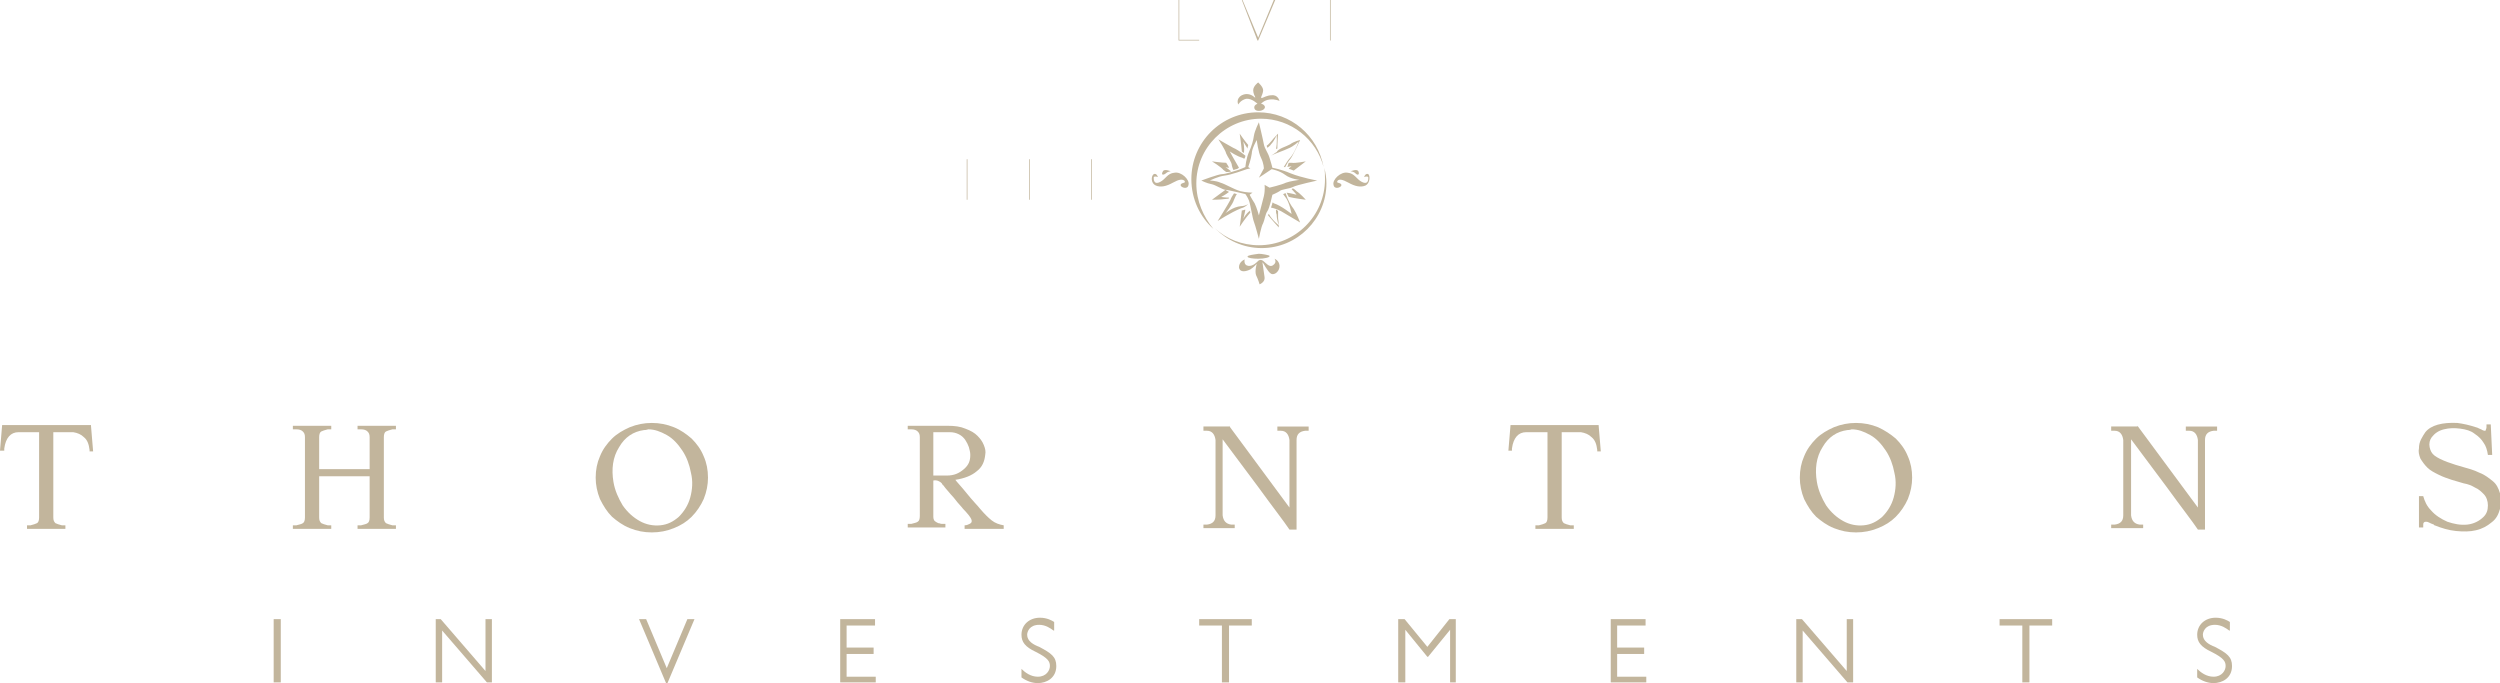 <?xml version="1.0" encoding="utf-8"?>
<!-- Generator: Adobe Illustrator 19.2.1, SVG Export Plug-In . SVG Version: 6.00 Build 0)  -->
<svg version="1.1" id="Layer_1" xmlns="http://www.w3.org/2000/svg" xmlns:xlink="http://www.w3.org/1999/xlink" x="0px" y="0px"
	 viewBox="0 0 351.7 96.1" style="enable-background:new 0 0 351.7 96.1;" xml:space="preserve">
<style type="text/css">
	.st0{fill-rule:evenodd;clip-rule:evenodd;fill:#C2B59C;}
	.st1{fill:#C2B59C;}
</style>
<path class="st0" d="M186.3,23.6c0.1,0.5,0.1,1.1,0.1,1.6c0,5.2-4.2,9.3-9.3,9.3c-2.4,0-4.6-0.9-6.2-2.4c1.7,1.7,4,2.8,6.6,2.8
	c5,0,9.1-4.1,9.1-9.1C186.6,25.1,186.5,24.3,186.3,23.6 M168.3,25.8c0-5,4.1-9.1,9.1-9.1c4.2,0,7.8,2.9,8.8,6.8
	c-0.8-4.4-4.6-7.7-9.2-7.7c-5.2,0-9.4,4.2-9.4,9.4c0,2.8,1.2,5.3,3.1,7C169.3,30.5,168.3,28.3,168.3,25.8 M183.7,22.7
	c0,0-1.3,1-1.7,1.3c0,0,0,0,0,0c-0.2-0.1-0.3-0.1-0.5-0.2c-0.1,0-0.1,0-0.2-0.1c0.2-0.2,0.4-0.3,0.4-0.3s-0.3,0-0.6,0.1
	c0.1-0.2,0.1-0.4,0.2-0.6c0.2,0,0.3,0,0.4,0C182.2,23,183.7,22.7,183.7,22.7 M179.8,18.8c0,0-0.1,1.3-0.1,2.1c-0.1,0-0.1,0-0.2,0.1
	c0.2-0.9,0.1-2,0.1-2s-0.3,0.8-0.8,1.3c-0.1,0.2-0.3,0.3-0.5,0.5c0-0.1-0.1-0.2-0.1-0.3c0.3-0.2,0.5-0.5,0.7-0.7
	C179.2,19.4,179.8,18.8,179.8,18.8 M182.4,27.4c0,0-0.3-0.4-0.7-0.8c0.1,0,0.1-0.1,0.2-0.1c0.2,0.1,0.3,0.2,0.5,0.4
	c0.5,0.3,1.3,1.2,1.3,1.2s-1.6-0.2-2.4-0.4c-0.1-0.2-0.2-0.4-0.3-0.6C181.7,27.2,182.4,27.4,182.4,27.4 M179.5,29.5
	c0.1,0,0.2,0.1,0.3,0.2c0,0.4,0,0.7,0,1c0.1,0.5,0.1,1.3,0.1,1.3s-1-1.1-1.5-1.7c0-0.1,0-0.1,0.1-0.2c0.4,0.8,1.4,1.6,1.4,1.6
	s-0.3-0.8-0.3-1.5C179.5,30,179.5,29.7,179.5,29.5 M175,21.5c-0.1,0-0.2-0.1-0.3-0.2c-0.1-1.2-0.3-2.5-0.3-2.5s0.6,0.9,1.2,1.6
	c0,0.1-0.1,0.3-0.1,0.5c-0.3-0.5-0.6-1-0.6-1S175.1,20.7,175,21.5 M175.9,29.9c-0.8,0.9-1.5,2-1.5,2s0.2-1.4,0.3-2.3h0.1
	c0.1,0,0.2-0.1,0.4-0.1c-0.1,0.6-0.3,1.3-0.3,1.3s0.3-0.7,1-1.2C175.8,29.7,175.9,29.8,175.9,29.9 M172.3,28
	c-0.6,0.1-1.8,0.1-1.8,0.1s1.2-0.9,1.9-1.4c0,0,0,0,0,0c0.1,0.1,0.3,0.2,0.5,0.3c-0.5,0.4-1.1,0.7-1.1,0.7s0.5,0.1,1.1,0.1
	c0,0.1-0.1,0.1-0.1,0.2C172.8,27.9,172.5,28,172.3,28 M173.2,24.1c-0.2,0.1-0.4,0.1-0.7,0.1c-0.1-0.1-0.3-0.2-0.4-0.3
	c-0.3-0.4-1.6-1.2-1.6-1.2s1.4,0.2,2,0.2c0.1,0.2,0.3,0.4,0.4,0.7c-0.3,0-0.5-0.1-0.5-0.1S172.8,23.8,173.2,24.1 M185.3,25.4
	c0,0-2.8,0.6-3.4,0.9c-0.6,0.3-1.6,0.3-1.9,0.6c-0.3,0.2-1,0.5-1,0.5s-0.4,1.9-0.7,2.3c-0.3,0.4-0.4,1.3-0.6,1.7
	c-0.3,0.5-0.6,2.2-0.6,2.2s-0.5-1.9-0.7-2.4c-0.2-0.5-0.5-2.5-0.7-3c-0.2-0.5-0.5-0.9-0.5-0.9s-2.5-0.6-2.8-0.6
	c-0.4,0-1.4-0.7-2-0.8c-0.6-0.1-1.4-0.5-1.4-0.5s2.4-0.9,2.9-0.9c0.5,0,1.6-0.4,2-0.5c0.4-0.1,1.3-0.5,1.3-0.5s0.1-1.2,0.5-2.1
	c0.4-0.9,0.6-1.6,0.7-2.3c0.1-0.7,0.7-1.9,0.7-1.9s0.6,2.5,0.7,3.1c0.1,0.6,0.6,1.2,0.8,1.9c0.2,0.6,0.4,1.4,0.4,1.4
	s1.2,0.2,2.6,0.8C183.1,25,185.3,25.4,185.3,25.4 M182.8,25.3c0,0-1.2-0.1-2-0.7c-0.8-0.6-1.9-0.8-1.9-0.8l-1.8,1.2l0.7-1.3
	c0,0,0-0.7-0.4-1.5c-0.4-0.8-0.6-2.5-0.6-2.5s-0.7,1.2-0.7,1.9c-0.1,0.8-0.5,1.9-0.5,1.9l0.3,0.2c0,0-0.1,0-0.5,0.1
	c-0.3,0.1-2.2,0.8-3.1,0.9c-0.9,0.1-2.1,0.7-2.1,0.7s0.8,0,1.5,0.3c0.7,0.2,1.8,0.9,2.8,1.2c0.9,0.2,1.7,0.2,1.7,0.2l-0.4,0.3
	c0,0,0.3,0.6,0.7,1.2c0.3,0.6,0.6,1.7,0.6,1.7s0.5-1.9,0.7-2.7c0.2-0.9,0.1-1.6,0.1-1.6l0.7,0.4c0,0,1.7-0.4,2.3-0.7
	C181.4,25.5,182.8,25.3,182.8,25.3 M180.8,27.7c-0.1-0.1-0.2-0.3-0.3-0.4c0.1,0,0.2-0.1,0.3-0.1c0,0,0.1,0,0.1,0c0,0,0,0,0,0.1
	c0.3,0.9,0.7,1.6,1.1,2.1c0.4,0.6,0.9,1.9,0.9,1.9s-2.2-1.3-2.7-1.6c-0.4-0.2-0.9-0.4-1.4-0.5c0.1-0.3,0.2-0.5,0.2-0.7
	c0.1,0,0.1,0,0.2,0.1c1,0.3,2.5,1.5,2.5,1.5S181.4,28.4,180.8,27.7 M181.5,20.3c0.5-0.4,1.4-0.6,1.4-0.6s-1.1,2.4-1.4,2.7
	c-0.2,0.2-0.5,0.7-0.7,1.1c-0.1,0-0.1,0-0.2,0c0.3-0.5,0.6-1,0.9-1.3c0.7-0.8,1.2-2.3,1.2-2.3s-0.7,0.7-1.5,1
	c-0.6,0.3-1.6,0.6-2.4,1c0,0,0,0,0,0c0,0,0,0,0,0c0.4-0.2,0.7-0.5,0.8-0.5C179.8,20.9,181,20.6,181.5,20.3 M174.6,29.3
	c-1.5,0.6-3.3,1.8-3.3,1.8s1.5-2.4,1.8-3c0.1-0.3,0.3-0.6,0.5-0.9c0.1,0,0.3,0.1,0.4,0.1c-0.2,0.3-0.3,0.6-0.4,0.8
	c-0.2,0.7-1.2,1.9-1.2,1.9s1-0.9,2.2-1c0.3,0,0.7-0.1,1-0.3c0,0,0,0,0,0C175.3,29,175,29.2,174.6,29.3 M173.9,23.8
	c-0.1,0-0.2,0.1-0.4,0.1c-0.1-0.3-0.2-0.5-0.2-0.6c0-0.5-0.6-1.2-0.8-1.7c-0.1-0.5-1.1-2-1.1-2s1.7,1,2.1,1.2
	c0.3,0.1,1.1,0.6,1.7,1.1c0,0.2-0.1,0.3-0.1,0.4c-0.1,0-0.2,0-0.3-0.1c-0.8-0.2-1.8-0.9-1.8-0.9s0.7,1.3,1.3,2.3
	C174.2,23.7,174,23.8,173.9,23.8 M192.1,26.1c-0.7,0.3-1.5,0.1-2.4-0.4c-0.9-0.5-1.3-0.5-1.5-0.3c-0.2,0.2,0,0.3,0,0.3
	s0.6,0.1,0.5,0.4c-0.1,0.3-1,0.6-1.1-0.1c-0.2-0.7,1-1.9,2-1.7c1,0.1,1.2,0.9,2,1.3c0.8,0.4,0.9-0.2,0.9-0.6c0-0.3-0.6-0.1-0.6-0.1
	s0.2-0.6,0.6-0.4C192.8,24.8,192.7,25.8,192.1,26.1 M190.7,24.4c-0.3-0.3-0.7-0.3-0.7-0.3s0.9-0.4,1.1,0
	C191.3,24.6,191,24.7,190.7,24.4 M162.6,26.1c0.7,0.3,1.5,0.1,2.4-0.4c0.9-0.5,1.3-0.5,1.6-0.3c0.2,0.2,0,0.3,0,0.3
	s-0.6,0.1-0.5,0.4c0.1,0.3,1,0.6,1.1-0.1c0.2-0.7-1-1.9-2-1.7c-1,0.1-1.2,0.9-2,1.3c-0.8,0.4-0.9-0.2-0.9-0.6c0-0.3,0.6-0.1,0.6-0.1
	s-0.2-0.6-0.6-0.4C161.9,24.8,161.9,25.8,162.6,26.1 M164,24.4c0.3-0.3,0.7-0.3,0.7-0.3s-0.9-0.4-1.1,0
	C163.3,24.6,163.6,24.7,164,24.4 M175.5,36.1c0-0.2,0.9-0.3,1.6-0.4c0.4,0,1.5,0.2,1.5,0.3c0.1,0.2-0.7,0.4-1.6,0.4
	C176.3,36.4,175.5,36.3,175.5,36.1 M178.8,38.5c-0.5-0.3-1.1-1.6-1.2-1.6c0,0,0.2,1.4,0.3,2.1c0.1,0.7-0.7,1-0.7,1s-0.2-0.7-0.5-1.3
	c-0.2-0.6,0.1-1.6,0.1-1.6s-0.4,0.5-0.9,0.8c-0.6,0.3-1.5,0.5-1.6-0.3c0-0.8,0.8-1.1,0.8-1.1s-0.2,0.8,0.5,0.9
	c0.7,0.1,1.3-0.6,1.4-0.7c0,0,0.3-0.3,0.7,0c0.4,0.3,0.9,1,1.4,0.6c0.6-0.4,0.2-0.9,0.2-0.9s0.6,0.2,0.7,0.9
	C180.1,38.1,179.3,38.8,178.8,38.5 M178.9,13.4c-0.6,0-1.1,0.3-1.4,0.4l-0.1-0.1c0.1-0.2,0.3-0.7,0.3-1c0-0.5-0.7-1.1-0.7-1.1
	s-0.7,0.5-0.7,1.1c0,0.4,0.2,0.8,0.3,1l-0.1,0c-0.3-0.3-1-0.7-1.8-0.3c-0.9,0.5-0.5,1.3-0.5,1.3s0.3-0.6,1.1-0.8
	c0.8-0.1,1.6,0.7,1.6,0.7s-0.3,0.1-0.4,0.3c-0.1,0.2-0.1,0.7,0.6,0.7c0.6,0,1-0.4,0.8-0.7c-0.2-0.3-0.5-0.3-0.5-0.3s0.4-0.5,1.2-0.6
	c0.8-0.1,1.4,0.2,1.4,0.2S179.8,13.3,178.9,13.4"/>
<g>
	<path class="st1" d="M12.8,59.9l0.3,3.6h-0.5c0-0.1,0-0.1,0-0.2c-0.1-0.8-0.3-1.4-0.8-1.8c-0.4-0.4-0.9-0.6-1.5-0.7H9.8H7.5v12
		c0,0.4,0.1,0.6,0.3,0.8c0.2,0.1,0.5,0.2,0.9,0.3c0,0,0.2,0,0.5,0v0.5H3.8v-0.5c0.3,0,0.4,0,0.5,0c0.4-0.1,0.7-0.2,0.9-0.3
		c0.2-0.1,0.3-0.4,0.3-0.8v-12H3H2.6c-1.1,0-1.8,0.8-2,2.3c0,0,0,0.1,0,0.1c0,0,0,0.1,0,0.1c0,0,0,0.1,0,0.1H0l0.3-3.6H12.8z"/>
	<path class="st1" d="M46.6,59.9v0.5c-0.3,0-0.4,0-0.5,0c-0.4,0.1-0.7,0.2-0.9,0.3c-0.2,0.1-0.3,0.4-0.3,0.8v4.5H52v-4.5
		c0-0.4-0.1-0.6-0.3-0.8c-0.2-0.2-0.5-0.3-0.9-0.3c0,0-0.2,0-0.5,0v-0.5h5.4v0.5c-0.3,0-0.4,0-0.5,0c-0.4,0.1-0.7,0.2-0.9,0.3
		c-0.2,0.1-0.3,0.4-0.3,0.8v11.3c0,0.4,0.1,0.6,0.3,0.8c0.2,0.1,0.5,0.2,0.9,0.3c0.1,0,0.2,0,0.5,0v0.5h-5.4v-0.5c0.3,0,0.4,0,0.5,0
		c0.4-0.1,0.8-0.2,0.9-0.3c0.2-0.1,0.3-0.4,0.3-0.8V67h-7.1v5.8c0,0.4,0.1,0.6,0.3,0.8c0.2,0.1,0.5,0.2,0.9,0.3c0.1,0,0.2,0,0.5,0
		v0.5h-5.4v-0.5c0.3,0,0.4,0,0.5,0c0.4-0.1,0.8-0.2,0.9-0.3c0.2-0.1,0.3-0.4,0.3-0.8V61.5c0-0.4-0.1-0.6-0.3-0.8
		c-0.2-0.2-0.5-0.3-0.9-0.3c0,0-0.2,0-0.5,0v-0.5H46.6z"/>
	<path class="st1" d="M97.3,61.7c0.7,0.7,1.3,1.5,1.7,2.5c0.4,0.9,0.6,1.9,0.6,3c0,1-0.2,2-0.6,3c-0.4,0.9-1,1.8-1.7,2.5
		c-0.7,0.7-1.5,1.2-2.5,1.6c-1,0.4-2,0.6-3.1,0.6c-1.1,0-2.1-0.2-3.1-0.6c-1-0.4-1.8-1-2.5-1.6c-0.7-0.7-1.2-1.5-1.7-2.5
		c-0.4-1-0.6-2-0.6-3c0-1.1,0.2-2.1,0.6-3c0.4-1,1-1.8,1.7-2.5c0.7-0.7,1.6-1.2,2.5-1.6c1-0.4,2-0.6,3.1-0.6c1.1,0,2.1,0.2,3.1,0.6
		C95.8,60.5,96.6,61.1,97.3,61.7z M90.6,60.5c-1.5,0.2-2.7,1-3.5,2.4c-0.9,1.4-1.1,3.1-0.8,4.9c0.2,1.2,0.7,2.3,1.3,3.3
		c0.7,1,1.5,1.7,2.4,2.2c0.9,0.5,1.9,0.7,2.9,0.6c1-0.1,1.8-0.5,2.6-1.2c0.7-0.7,1.3-1.6,1.6-2.7c0.3-1.1,0.4-2.3,0.1-3.5
		c-0.2-1.1-0.6-2.2-1.2-3.1c-0.6-0.9-1.3-1.7-2.2-2.2c-0.9-0.5-1.7-0.8-2.6-0.8C90.9,60.5,90.7,60.5,90.6,60.5z"/>
	<path class="st1" d="M133.3,59.9c1,0,1.8,0.1,2.5,0.4c0.8,0.3,1.3,0.6,1.7,1c0.4,0.4,0.7,0.8,0.9,1.3c0.2,0.5,0.3,0.9,0.2,1.4
		c-0.1,0.9-0.4,1.7-1.2,2.3c-0.7,0.6-1.7,1-3,1.2c0.2,0.3,0.8,0.9,1.6,1.9c0.8,1,1.5,1.7,1.9,2.2c0.6,0.7,1.1,1.2,1.6,1.6
		c0.5,0.4,1.1,0.6,1.7,0.7v0.5h-5.5v-0.5c0.3,0,0.5-0.1,0.7-0.2c0.2-0.1,0.3-0.2,0.3-0.4c0-0.2-0.1-0.4-0.4-0.8
		c-0.1-0.1-0.3-0.4-0.8-0.9c-0.1-0.1-0.3-0.4-0.6-0.7c-0.3-0.3-0.6-0.8-1.1-1.3c-0.4-0.5-0.8-0.9-1-1.2c0,0,0-0.1-0.1-0.1
		c0,0,0,0,0,0c0,0,0,0-0.1-0.1c0-0.1-0.1-0.1-0.1-0.2c-0.3-0.3-0.7-0.5-1.2-0.4v5.1c0,0.3,0.1,0.5,0.2,0.6c0.1,0.1,0.3,0.2,0.5,0.3
		c0.2,0,0.3,0.1,0.5,0.1c0.1,0,0.2,0,0.5,0v0.5H131h-3.3v-0.5c0.3,0,0.4,0,0.5,0c0.4-0.1,0.8-0.2,0.9-0.3c0.2-0.1,0.3-0.4,0.3-0.8
		V61.5c0-0.4-0.1-0.6-0.3-0.8c-0.2-0.2-0.5-0.3-0.9-0.3c0,0-0.2,0-0.5,0v-0.5H133.3z M131.4,66.9h1.8c1,0,1.7-0.3,2.4-0.9
		s0.9-1.2,0.9-2c0-0.4-0.1-0.7-0.2-1.1c-0.1-0.3-0.3-0.7-0.5-1c-0.2-0.3-0.5-0.6-0.9-0.8c-0.4-0.2-0.8-0.3-1.3-0.3h-2.3V66.9z"/>
	<path class="st1" d="M172.9,59.9l8.5,11.5v-9.5c-0.1-0.8-0.5-1.3-1.2-1.3c0,0-0.2,0-0.5,0v-0.6h4.4v0.6c-0.3,0-0.4,0-0.5,0
		c-0.8,0.1-1.2,0.5-1.2,1.3v10.8v1.8h-1c-0.8-1.2-2.3-3.1-4.4-6c-2.1-2.8-3.8-5.1-5-6.7v0v10.7c0.1,0.8,0.5,1.2,1.2,1.3
		c0.1,0,0.2,0,0.5,0v0.5h-4.4v-0.5c0.3,0,0.4,0,0.5,0c0.8-0.1,1.2-0.5,1.2-1.3V61.9c-0.1-0.8-0.5-1.3-1.2-1.3c0,0-0.2,0-0.5,0v-0.6
		H172.9z"/>
	<path class="st1" d="M224.9,59.9l0.3,3.6h-0.5c0-0.1,0-0.1,0-0.2c-0.1-0.8-0.3-1.4-0.8-1.8c-0.4-0.4-0.9-0.6-1.5-0.7h-0.5h-2.2v12
		c0,0.4,0.1,0.6,0.3,0.8c0.2,0.1,0.5,0.2,0.9,0.3c0,0,0.2,0,0.5,0v0.5H216v-0.5c0.3,0,0.4,0,0.5,0c0.4-0.1,0.7-0.2,0.9-0.3
		c0.2-0.1,0.3-0.4,0.3-0.8v-12h-2.5h-0.5c-1.1,0-1.8,0.8-2,2.3c0,0,0,0.1,0,0.1c0,0,0,0.1,0,0.1c0,0,0,0.1,0,0.1h-0.5l0.3-3.6H224.9
		z"/>
	<path class="st1" d="M266.7,61.7c0.7,0.7,1.3,1.5,1.7,2.5c0.4,0.9,0.6,1.9,0.6,3c0,1-0.2,2-0.6,3c-0.4,0.9-1,1.8-1.7,2.5
		c-0.7,0.7-1.5,1.2-2.5,1.6c-1,0.4-2,0.6-3.1,0.6c-1.1,0-2.1-0.2-3.1-0.6c-1-0.4-1.8-1-2.5-1.6c-0.7-0.7-1.2-1.5-1.7-2.5
		c-0.4-1-0.6-2-0.6-3c0-1.1,0.2-2.1,0.6-3c0.4-1,1-1.8,1.7-2.5c0.7-0.7,1.6-1.2,2.5-1.6c1-0.4,2-0.6,3.1-0.6c1.1,0,2.1,0.2,3.1,0.6
		C265.1,60.5,266,61.1,266.7,61.7z M259.9,60.5c-1.5,0.2-2.7,1-3.5,2.4c-0.9,1.4-1.1,3.1-0.8,4.9c0.2,1.2,0.7,2.3,1.3,3.3
		c0.7,1,1.5,1.7,2.4,2.2c0.9,0.5,1.9,0.7,2.9,0.6c1-0.1,1.8-0.5,2.6-1.2c0.7-0.7,1.3-1.6,1.6-2.7c0.3-1.1,0.4-2.3,0.1-3.5
		c-0.2-1.1-0.6-2.2-1.2-3.1c-0.6-0.9-1.3-1.7-2.2-2.2c-0.9-0.5-1.7-0.8-2.6-0.8C260.2,60.5,260,60.5,259.9,60.5z"/>
	<path class="st1" d="M300.7,59.9l8.5,11.5v-9.5c-0.1-0.8-0.5-1.3-1.2-1.3c0,0-0.2,0-0.5,0v-0.6h4.4v0.6c-0.3,0-0.4,0-0.5,0
		c-0.8,0.1-1.2,0.5-1.2,1.3v10.8v1.8h-1c-0.8-1.2-2.3-3.1-4.4-6c-2.1-2.8-3.8-5.1-5-6.7v0v10.7c0.1,0.8,0.5,1.2,1.2,1.3
		c0.1,0,0.2,0,0.5,0v0.5H297v-0.5c0.3,0,0.4,0,0.5,0c0.8-0.1,1.2-0.5,1.2-1.3V61.9c-0.1-0.8-0.5-1.3-1.2-1.3c0,0-0.2,0-0.5,0v-0.6
		H300.7z"/>
	<path class="st1" d="M345.7,59.5c0.8,0.1,1.7,0.3,2.6,0.6c0.1,0,0.3,0.1,0.5,0.2c0.2,0.1,0.3,0.1,0.4,0.2c0.1,0,0.2,0.1,0.3,0.1
		c0.1,0,0.2,0,0.2-0.1s0.1-0.2,0.1-0.4c0-0.2,0-0.3,0-0.4h0.6l0.2,4.3H350c-0.1-0.7-0.3-1.3-0.6-1.7c-0.3-0.5-0.7-0.9-1.3-1.3
		c-0.5-0.4-1.2-0.6-2-0.7c-0.8-0.1-1.5-0.1-2.3,0.1c-0.8,0.2-1.3,0.6-1.7,1.1c-0.3,0.4-0.4,0.9-0.3,1.4c0.1,0.5,0.3,0.9,0.7,1.2
		c0.4,0.3,1,0.6,1.8,0.9c0.8,0.3,1.5,0.5,2.2,0.7c0.7,0.2,1.5,0.4,2.3,0.8c0.8,0.3,1.4,0.8,1.9,1.2c0.5,0.4,0.8,1,1,1.7
		c0.2,0.7,0.2,1.4,0,2.2c-0.2,0.7-0.5,1.4-1.2,1.9c-0.6,0.5-1.3,0.9-2.2,1.1c-0.8,0.2-1.8,0.2-2.8,0.1c-1-0.1-2-0.4-3-0.8
		c0,0-0.1,0-0.1-0.1c-0.3-0.1-0.5-0.2-0.7-0.3c-0.2-0.1-0.3-0.1-0.4-0.1c-0.1,0-0.2,0-0.3,0.1c-0.1,0.1-0.1,0.2-0.1,0.4
		c0,0.1,0,0.2,0,0.3h-0.6l0-4.4h0.6c0.2,0.7,0.5,1.4,1.1,2c0.6,0.7,1.4,1.2,2.3,1.6c0.9,0.3,1.8,0.5,2.8,0.4
		c0.9-0.1,1.7-0.5,2.3-1.1c0.4-0.4,0.6-0.9,0.6-1.6c0-0.6-0.2-1.2-0.6-1.6c-0.3-0.3-0.7-0.7-1.2-0.9c-0.5-0.3-1-0.5-1.6-0.6
		c-0.6-0.2-1.1-0.3-1.7-0.5c-0.6-0.2-1.2-0.4-1.8-0.7c-0.6-0.3-1.2-0.6-1.6-1c-0.4-0.4-0.7-0.8-1-1.3c-0.2-0.5-0.3-1-0.2-1.4
		c0-0.5,0.1-0.9,0.3-1.3c0.2-0.4,0.4-0.7,0.6-1C342,59.8,343.6,59.4,345.7,59.5z"/>
</g>
<polygon class="st1" points="165.9,5.6 168.7,5.6 168.7,5.7 165.8,5.7 165.8,0 165.9,0 "/>
<path class="st1" d="M174.7,0L174.7,0c0.1,0,0.1,0,0.1,0l2.2,5.3c0,0,0,0.1,0,0.1c0,0,0,0.1,0,0.1c0,0,0-0.1,0-0.1c0,0,0-0.1,0-0.1
	l2.2-5.3c0,0,0,0,0.1,0h0.1l-2.4,5.7h-0.1L174.7,0z"/>
<rect x="187.1" y="0" class="st1" width="0.1" height="5.7"/>
<rect x="136" y="22.4" class="st1" width="0.1" height="5.7"/>
<rect x="144.8" y="22.4" class="st1" width="0.1" height="5.7"/>
<rect x="153.5" y="22.4" class="st1" width="0.1" height="5.7"/>
<g>
	<path class="st1" d="M39.5,96h-1v-8.9h1V96z"/>
	<path class="st1" d="M69.3,96h-0.8l-6.3-7.3V96h-0.9v-8.9H62l6.3,7.3v-7.3h0.9V96z"/>
	<path class="st1" d="M93.9,96.1h-0.2l-3.8-9h1l2.9,6.9l2.9-6.9h1L93.9,96.1z"/>
	<path class="st1" d="M123.1,88h-4v3.1h3.8V92h-3.8v3.2h4.1V96h-5v-8.9h4.9V88z"/>
	<path class="st1" d="M148.2,88.7c-0.4-0.3-1.1-0.8-2-0.8c-1.4,0-1.7,1-1.7,1.4c0,0.9,0.9,1.4,1.7,1.7c1.7,0.9,2.4,1.4,2.4,2.7
		c0,1.7-1.4,2.4-2.6,2.4c-0.8,0-1.6-0.3-2.3-0.8v-1.2c0.5,0.5,1.3,1.1,2.3,1.1c1.2,0,1.7-0.9,1.7-1.5c0-0.6-0.2-1.1-2-2
		c-1.5-0.7-2-1.4-2-2.4c0-1.4,1.1-2.4,2.6-2.4c1,0,1.7,0.4,2,0.6V88.7z"/>
	<path class="st1" d="M176.1,88h-3.2v8h-1v-8h-3.2v-0.9h7.4V88z"/>
	<path class="st1" d="M205,96h-1v-7.4l-3.1,3.8h-0.1l-3.1-3.8V96h-1v-8.9h0.9l3.2,3.9l3.1-3.9h0.9V96z"/>
	<path class="st1" d="M231.5,88h-4v3.1h3.8V92h-3.8v3.2h4.1V96h-5v-8.9h4.9V88z"/>
	<path class="st1" d="M260.7,96h-0.8l-6.3-7.3V96h-0.9v-8.9h0.8l6.3,7.3v-7.3h0.9V96z"/>
	<path class="st1" d="M288.7,88h-3.2v8h-1v-8h-3.2v-0.9h7.4V88z"/>
	<path class="st1" d="M313.6,88.7c-0.4-0.3-1.1-0.8-2-0.8c-1.4,0-1.7,1-1.7,1.4c0,0.9,0.9,1.4,1.7,1.7c1.7,0.9,2.4,1.4,2.4,2.7
		c0,1.7-1.4,2.4-2.6,2.4c-0.8,0-1.6-0.3-2.3-0.8v-1.2c0.5,0.5,1.3,1.1,2.3,1.1c1.2,0,1.7-0.9,1.7-1.5c0-0.6-0.2-1.1-2-2
		c-1.5-0.7-2-1.4-2-2.4c0-1.4,1.1-2.4,2.6-2.4c1,0,1.7,0.4,2,0.6V88.7z"/>
</g>
</svg>
